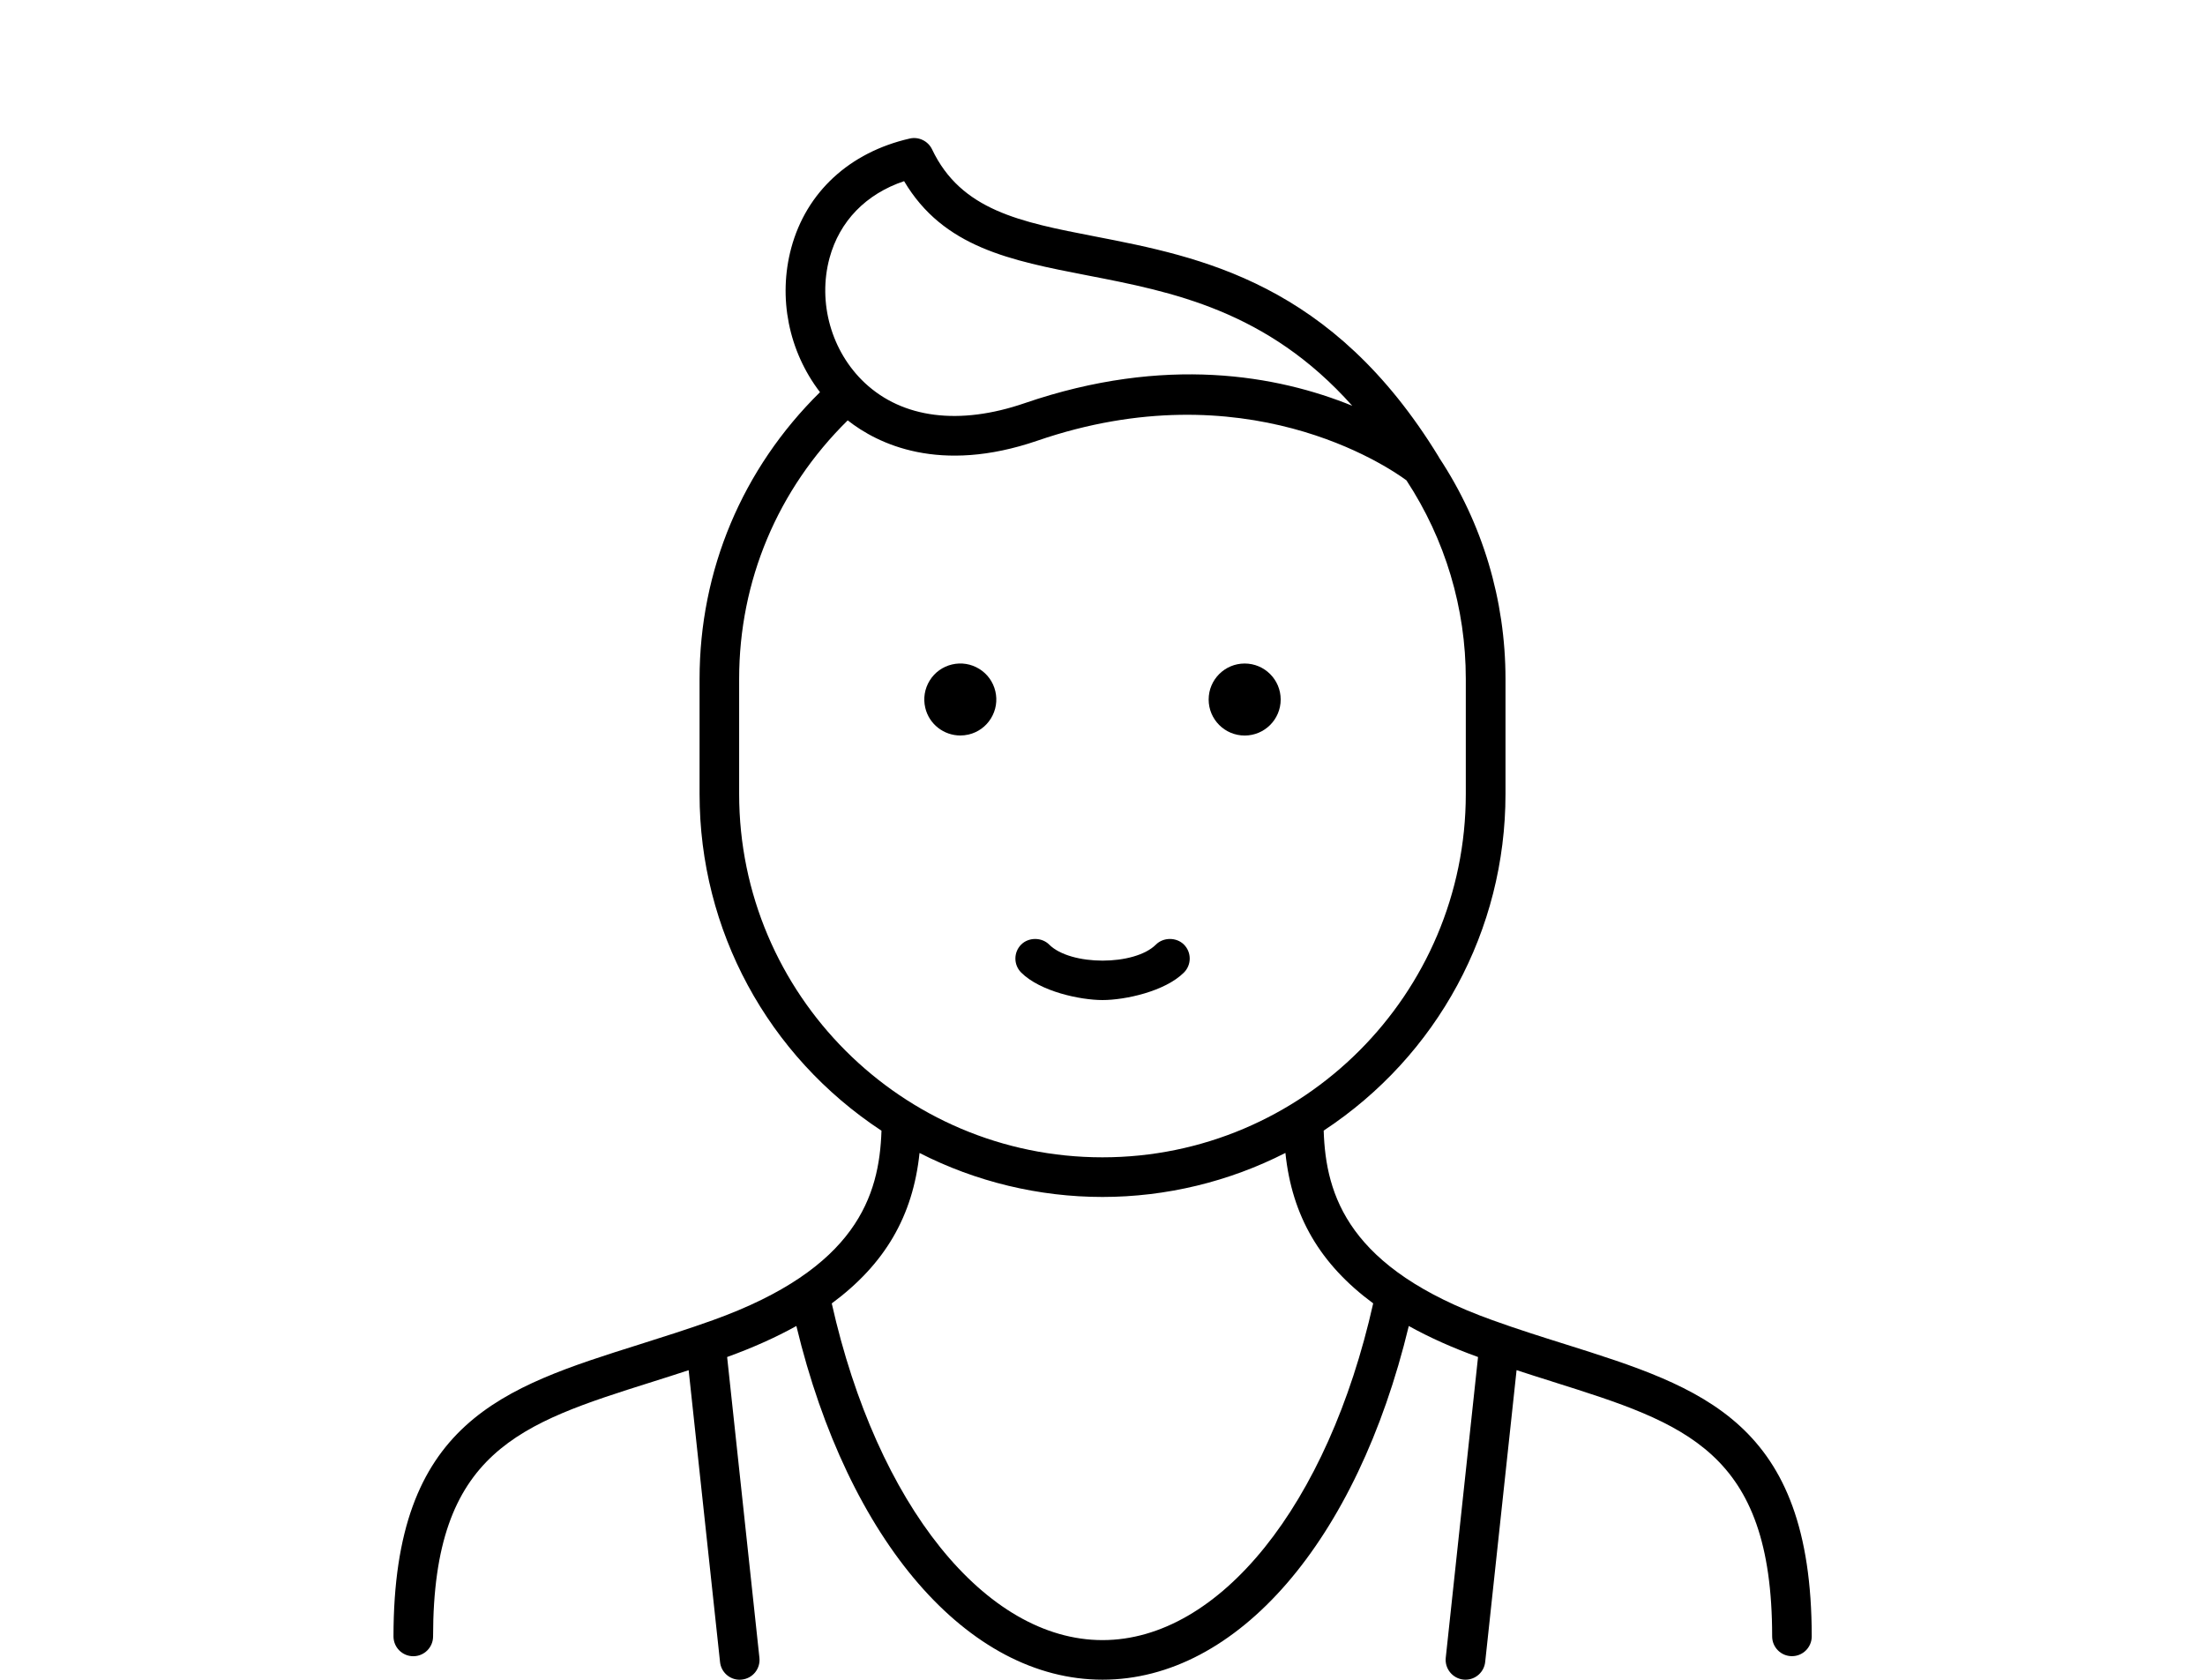 <?xml version="1.0" encoding="utf-8"?>
<!-- Generator: Adobe Illustrator 26.5.0, SVG Export Plug-In . SVG Version: 6.00 Build 0)  -->
<svg version="1.1" id="Layer_1" xmlns="http://www.w3.org/2000/svg" xmlns:xlink="http://www.w3.org/1999/xlink" x="0px" y="0px"
	 viewBox="0 0 420 320" style="enable-background:new 0 0 420 320;" xml:space="preserve">
<g>
	<path d="M298.1,256.06L298.1,256.06c-4.24-1.33-9.04-2.84-13.83-4.57c-27.42-9.83-31.75-23.71-32.14-36.11
		c21.7-14.29,34.63-38.22,34.63-64.11v-21.93c0-15.04-4.37-29.62-12.62-42.12c-0.03-0.06-0.06-0.13-0.11-0.21
		c-20.28-33.19-45.31-38.05-65.47-41.97c-14.24-2.76-25.49-4.95-31.03-16.6c-0.76-1.58-2.54-2.44-4.24-2.05
		c-11.48,2.62-19.7,10.21-22.57,20.82c-2.56,9.49-0.51,19.7,5.47,27.5c-14.8,14.57-22.94,33.93-22.94,54.64v21.93
		c0,25.89,12.94,49.82,34.65,64.12c-0.4,12.39-4.73,26.27-32.14,36.1c-4.74,1.7-9.34,3.15-13.83,4.57
		c-26.25,8.27-46.98,14.8-46.98,55.67c0,2.08,1.69,3.77,3.77,3.77s3.77-1.69,3.77-3.77c0-35.31,16.58-40.55,41.7-48.48
		c2.29-0.72,4.61-1.46,6.98-2.24l5.98,55.6c0.2,1.92,1.82,3.37,3.75,3.37c0.16,0,0.33-0.01,0.4-0.03c1-0.11,1.91-0.6,2.54-1.38
		c0.63-0.79,0.92-1.78,0.81-2.78l-6.15-57.29c4.84-1.75,9.27-3.73,13.19-5.91c9.86,40.98,32.66,67.38,58.32,67.38
		c25.65,0,48.46-26.4,58.33-67.38c3.92,2.18,8.36,4.17,13.19,5.91l-6.15,57.29c-0.22,2.06,1.28,3.93,3.36,4.16
		c0.13,0.01,0.26,0.02,0.4,0.02c1.92,0,3.54-1.45,3.75-3.37l5.98-55.6c2.24,0.74,4.45,1.44,6.62,2.12l0.36,0.12
		c25.11,7.92,41.7,13.15,41.7,48.48c0,2.08,1.69,3.77,3.77,3.77c2.08,0,3.77-1.69,3.77-3.77
		C345.07,270.86,324.34,264.33,298.1,256.06z M210,312.44c-22.27,0-42.95-25.75-51.57-64.14c10.12-7.48,15.47-16.63,16.72-28.66
		c10.73,5.49,22.75,8.38,34.84,8.38c12.09,0,24.11-2.9,34.85-8.39c1.25,12.04,6.6,21.19,16.72,28.66
		C252.95,286.69,232.27,312.44,210,312.44z M195.15,76.81c-12.4,4.26-23.2,2.89-30.42-3.86c-6.37-5.97-9.01-15.3-6.73-23.78
		c1.91-7.04,6.94-12.22,14.21-14.66c7.49,12.63,20.22,15.1,34.94,17.96c16.09,3.12,34.21,6.64,50.42,24.83
		C243.38,71.53,222.01,67.59,195.15,76.81z M140.79,129.33c0-18.67,7.34-36.12,20.68-49.25c5.7,4.48,17.46,10.28,36.13,3.87
		c39.53-13.58,66.67,4.89,70.29,7.55c7.4,11.28,11.31,24.36,11.31,37.83v21.93c0,38.16-31.05,69.21-69.21,69.21
		c-38.16,0-69.2-31.05-69.2-69.21V129.33z"/>
	<path d="M182.91,140.11c0.52,0,1.05-0.06,1.58-0.18c1.78-0.42,3.3-1.51,4.26-3.07c0.96-1.56,1.26-3.4,0.84-5.18
		c-0.42-1.78-1.51-3.3-3.07-4.26c-1.56-0.96-3.4-1.26-5.18-0.84c-1.78,0.42-3.3,1.51-4.26,3.07c-0.96,1.56-1.26,3.4-0.84,5.18
		C176.98,137.98,179.8,140.11,182.91,140.11z"/>
	<circle cx="237.08" cy="133.26" r="6.86"/>
	<path d="M210.01,190.51c4.26,0,11.88-1.63,15.5-5.24c1.47-1.47,1.47-3.86,0-5.33c-1.42-1.42-3.91-1.42-5.33,0
		c-4.08,4.08-16.25,4.08-20.34,0c-1.42-1.42-3.91-1.42-5.33,0c-1.47,1.47-1.47,3.86,0,5.33
		C198.12,188.88,205.75,190.51,210.01,190.51z"/>
</g>
</svg>
